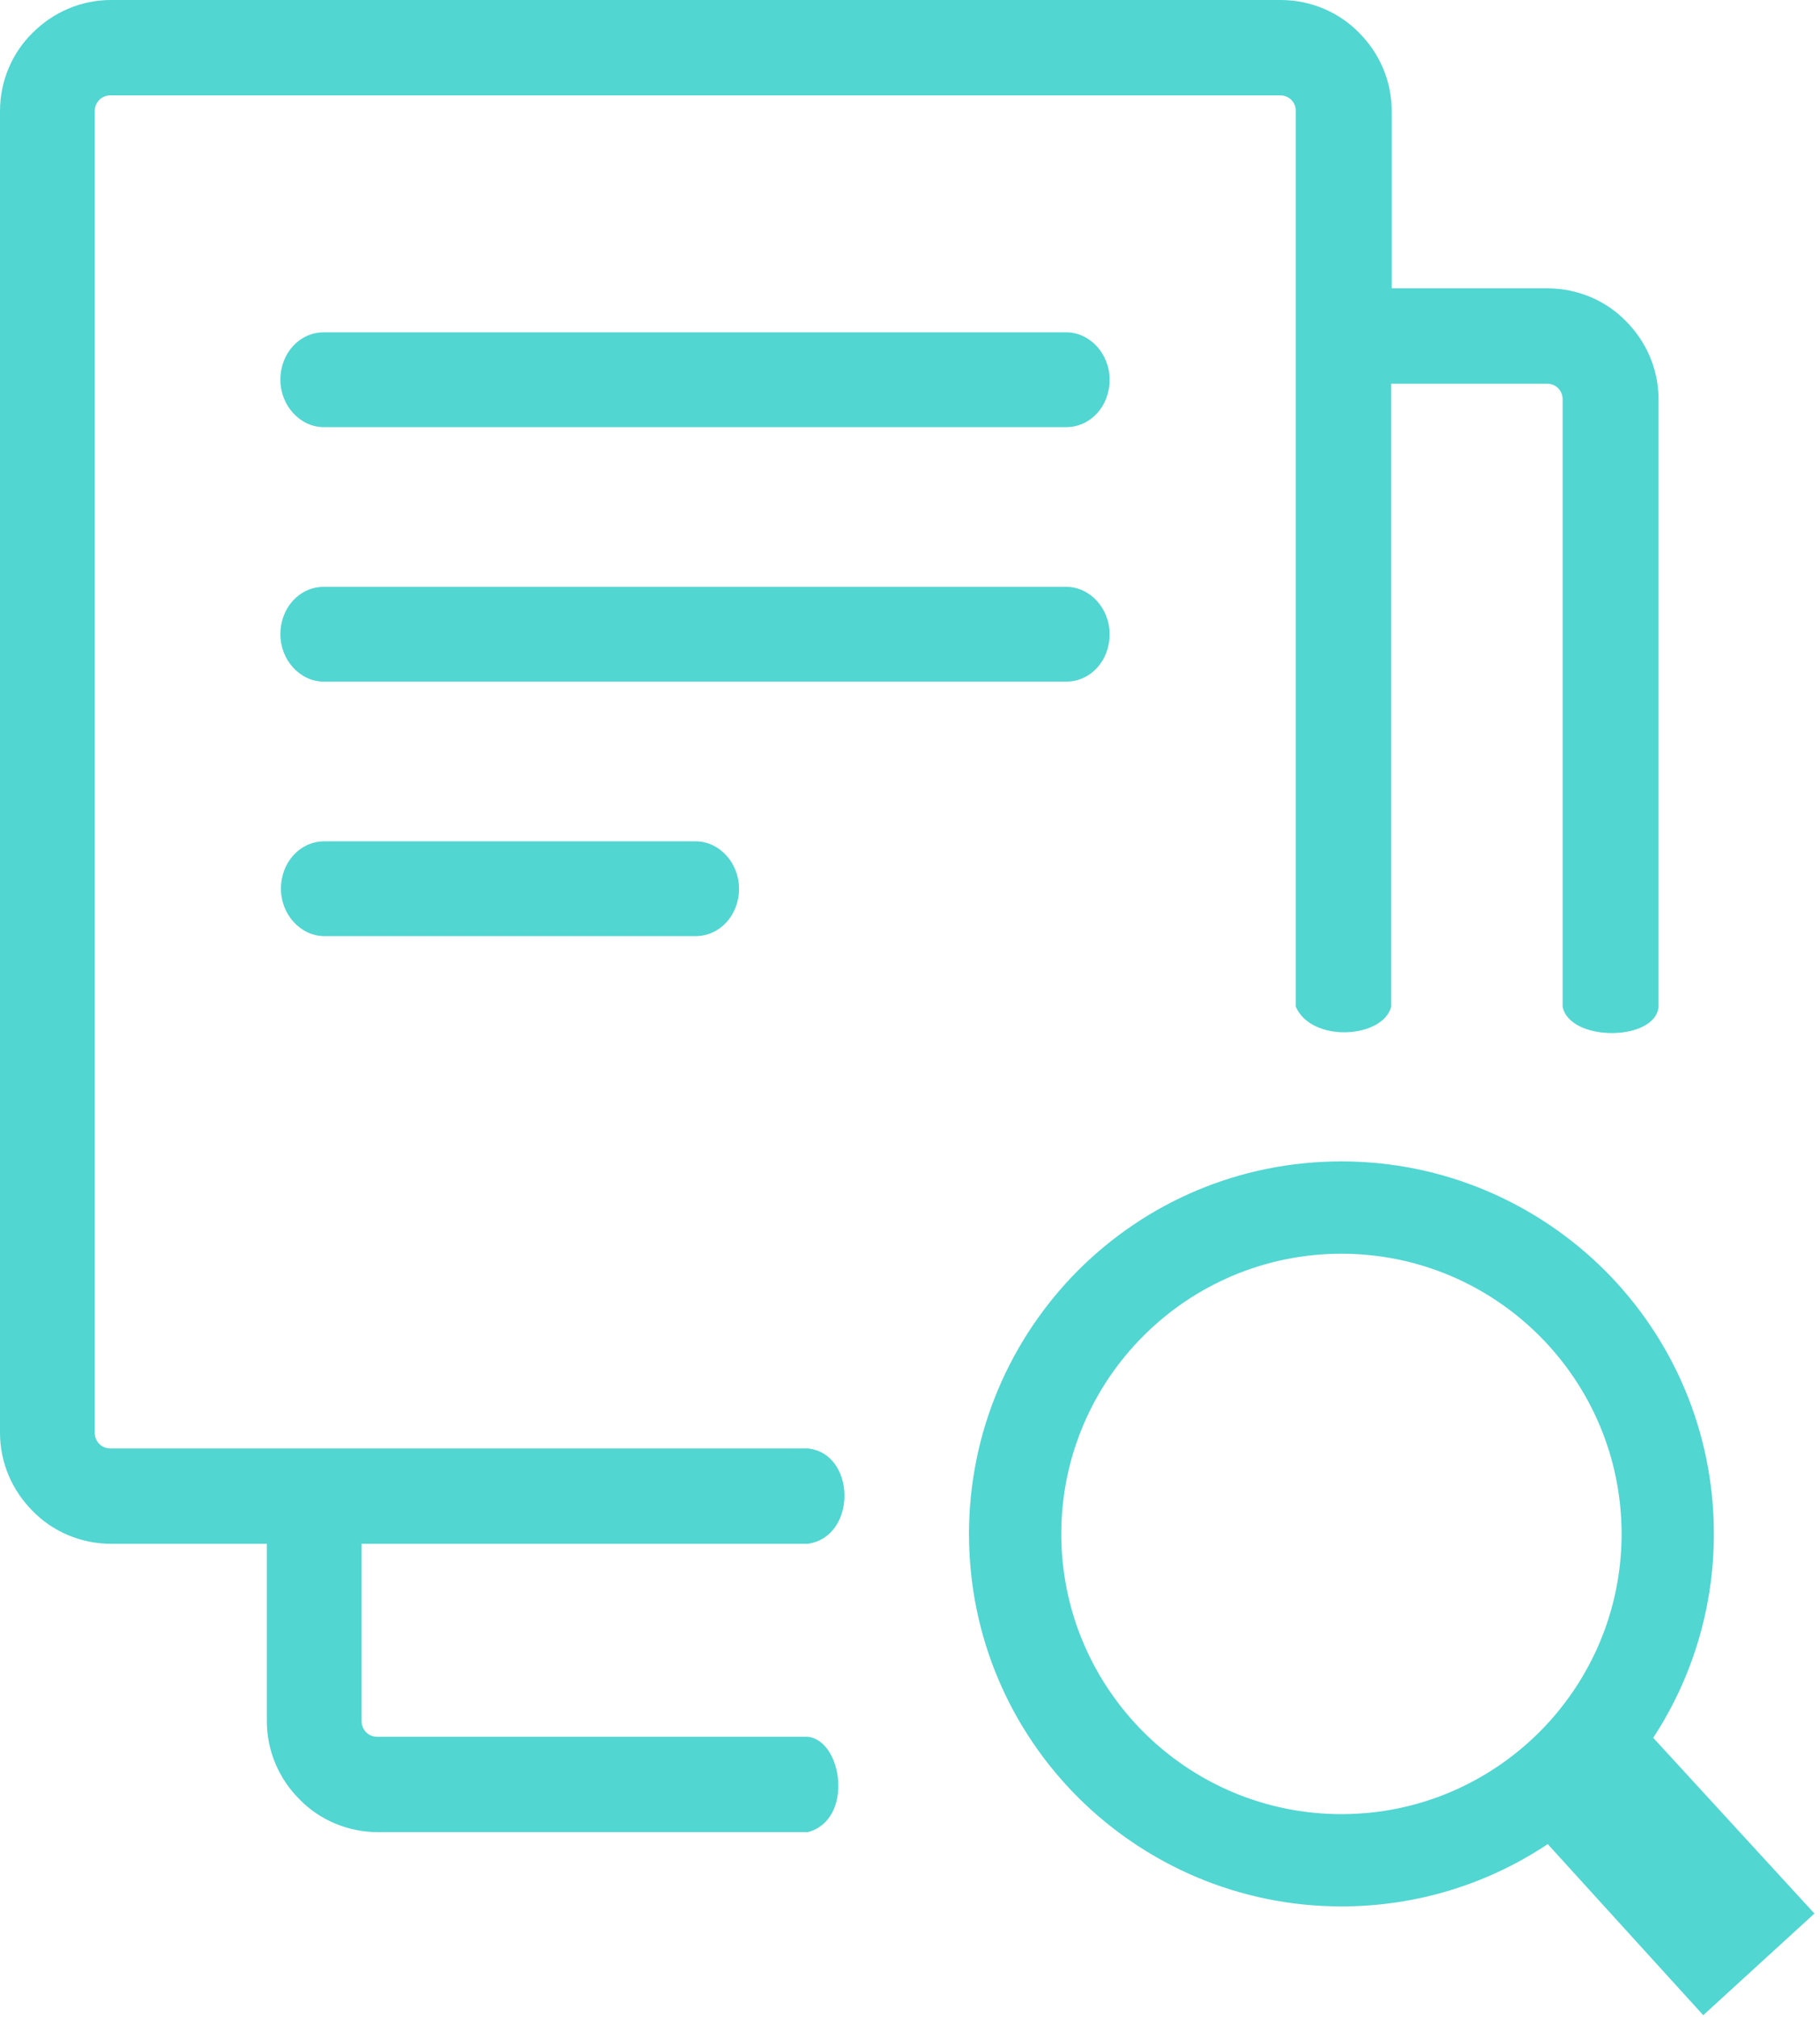 <svg xmlns="http://www.w3.org/2000/svg" width="111" height="123" viewBox="0 0 111 123" fill="none"><path d="M81.813 70.818C88.081 70.818 93.762 73.367 97.879 77.466C101.994 81.583 104.527 87.249 104.527 93.532C104.527 98.114 103.162 102.397 100.828 105.964L110.66 116.679L103.879 122.878L94.395 112.446C90.795 114.846 86.463 116.245 81.813 116.245C75.547 116.245 69.864 113.696 65.749 109.597C61.632 105.48 59.099 99.814 59.099 93.533C59.099 87.265 61.65 81.584 65.749 77.467C69.863 73.35 75.531 70.818 81.813 70.818ZM19.784 57.08C18.339 57.08 17.135 55.772 17.135 54.19C17.135 52.573 18.304 51.3 19.784 51.3H42.423C43.868 51.3 45.072 52.608 45.072 54.19C45.072 55.807 43.902 57.08 42.423 57.08H19.784ZM84.879 17.582H94.375C96.234 17.582 97.955 18.339 99.158 19.577C100.396 20.816 101.154 22.502 101.154 24.36V61.391C100.951 63.512 95.744 63.539 95.304 61.391V24.359C95.304 24.084 95.2 23.843 95.029 23.671C94.857 23.499 94.617 23.396 94.341 23.396H84.845V61.391C84.339 63.315 80.007 63.604 79.031 61.391V6.778C79.031 6.503 78.927 6.262 78.756 6.09C78.584 5.918 78.342 5.815 78.067 5.815H6.744C6.469 5.815 6.227 5.918 6.056 6.09C5.883 6.262 5.78 6.502 5.78 6.778V87.358C5.78 87.633 5.883 87.874 6.055 88.046C6.227 88.218 6.468 88.321 6.743 88.321H49.273C52.202 88.622 52.29 93.686 49.273 94.135H22.054V104.938C22.054 105.213 22.158 105.456 22.329 105.627C22.5 105.798 22.742 105.902 23.017 105.902H49.273C51.395 106.14 52.078 110.965 49.273 111.716H23.052C21.194 111.716 19.474 110.958 18.27 109.72C17.031 108.482 16.274 106.796 16.274 104.937V94.135H6.778C4.92 94.135 3.2 93.377 1.996 92.139C0.757 90.9 0 89.215 0 87.357V6.778C0 4.92 0.757 3.2 1.996 1.995C3.234 0.757 4.92 0 6.778 0H78.102C79.959 0 81.68 0.757 82.885 1.995C84.123 3.234 84.879 4.92 84.879 6.778V17.582ZM19.749 26.045C18.304 26.045 17.1 24.737 17.1 23.154C17.1 21.537 18.27 20.264 19.749 20.264H65.027C66.472 20.264 67.675 21.572 67.675 23.154C67.675 24.771 66.507 26.045 65.027 26.045H19.749ZM19.749 41.563C18.304 41.563 17.1 40.255 17.1 38.673C17.1 37.056 18.27 35.783 19.749 35.783H65.027C66.472 35.783 67.675 37.09 67.675 38.673C67.675 40.29 66.507 41.563 65.027 41.563H19.749ZM93.891 81.455C90.801 78.365 86.526 76.447 81.813 76.447C77.102 76.447 72.827 78.365 69.737 81.455C66.647 84.545 64.727 88.82 64.727 93.533C64.727 98.244 66.647 102.519 69.737 105.609C72.827 108.699 77.102 110.619 81.813 110.619C86.526 110.619 90.801 108.699 93.891 105.609C96.981 102.519 98.899 98.244 98.899 93.533C98.898 88.82 96.98 84.545 93.891 81.455Z" fill="#51D6D2"></path></svg>